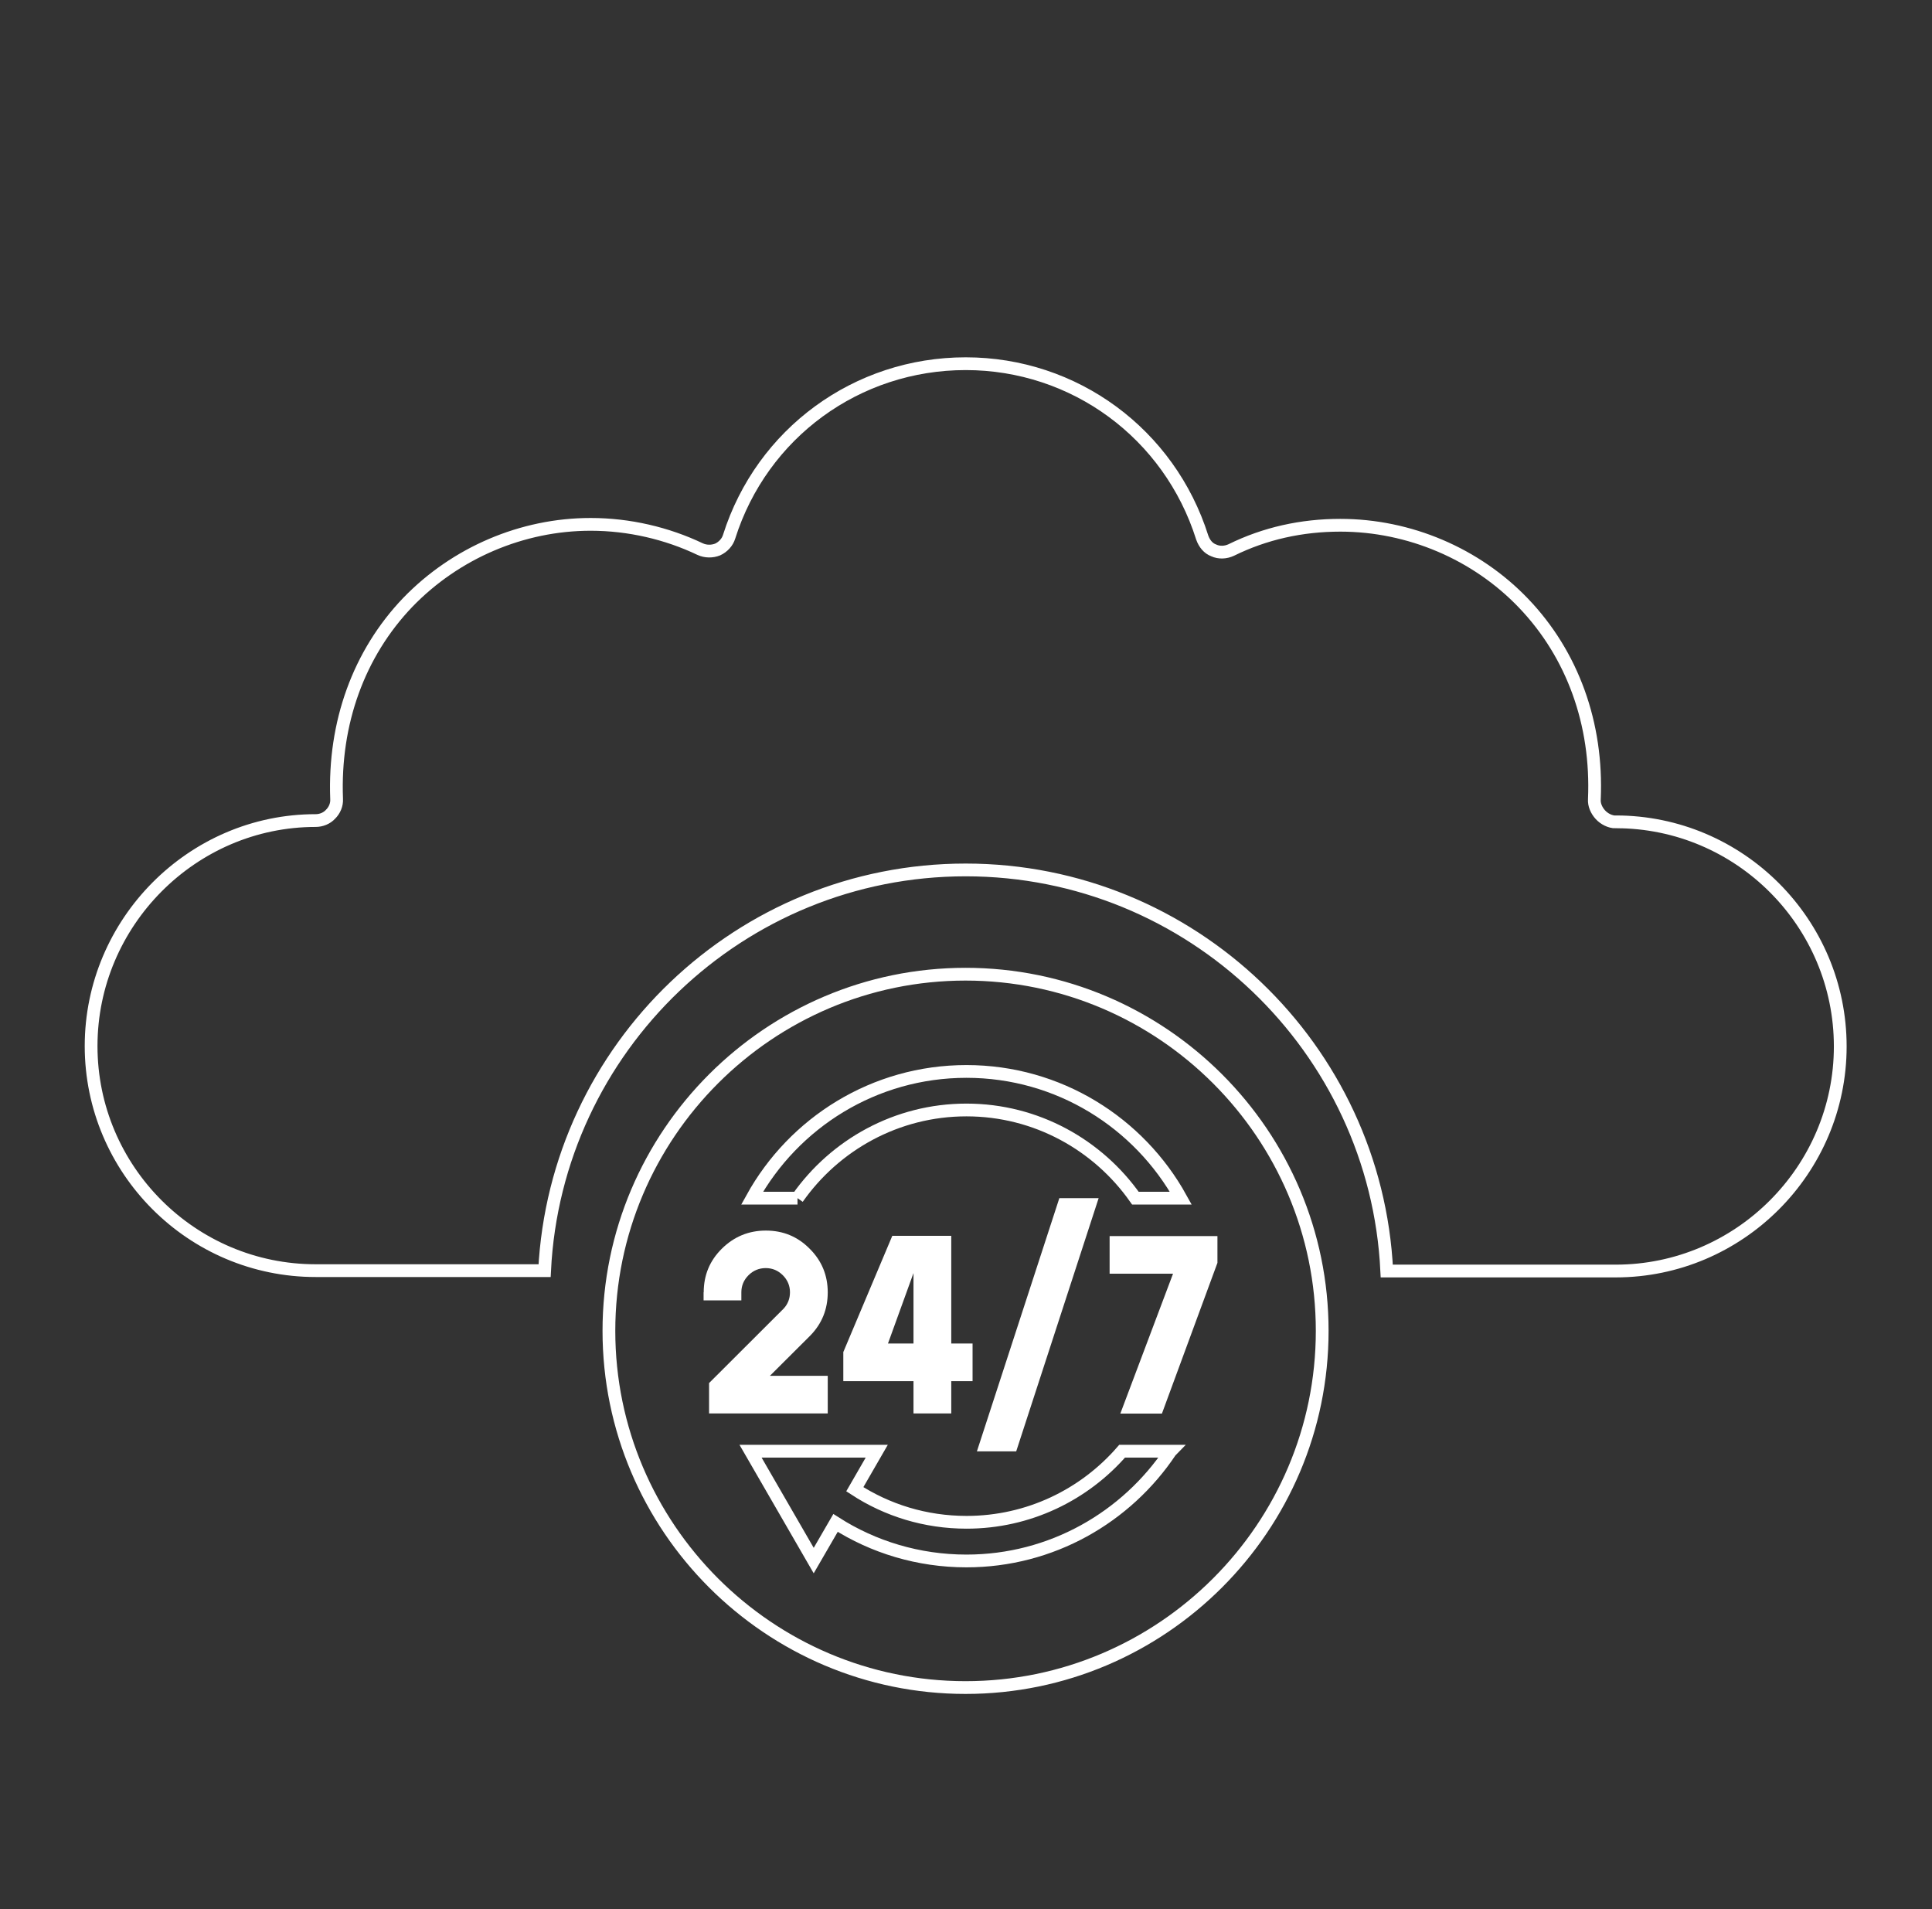 <?xml version="1.0" encoding="UTF-8"?>
<svg id="Layer_1" data-name="Layer 1" xmlns="http://www.w3.org/2000/svg" viewBox="0 0 151.41 149.6">
  <rect x="0" y="0" width="151.41" height="149.6" fill="#333333" stroke="none"/>
  <defs>
    <style>
      .cls-1 {
        fill: #fff;
      }

      .cls-2 {
        fill: none;
        stroke: #fff;
        stroke-miterlimit: 10;
      }
    </style>
  </defs>
  <path class="cls-2" d="M126.62,64.4c9.72,0,17.6,7.92,17.6,17.6s-7.92,17.6-17.6,17.6h-17.94c-.84-17.47-15.33-31.43-33-31.43s-32.13,13.93-33,31.4h-17.94c-9.72,0-17.6-7.92-17.6-17.6s7.92-17.67,17.6-17.67c.43,0,.87-.17,1.17-.5.3-.3.5-.73.47-1.2-.23-5.95,1.74-11.39,5.58-15.4,3.74-3.87,8.95-6.11,14.33-6.11,3.01,0,5.98.7,8.58,1.94.43.2.94.2,1.37.03.43-.2.77-.57.9-1,2.57-8.12,10.02-13.56,18.54-13.56s15.97,5.48,18.54,13.63c.17.47.47.84.9,1,.43.2.94.17,1.37-.03,2.64-1.3,5.51-1.94,8.55-1.94,5.41,0,10.66,2.24,14.36,6.11,3.84,4.01,5.81,9.45,5.55,15.37-.03.43.17.87.47,1.2s.77.57,1.2.57Z"/>
  <path class="cls-2" d="M103.62,104.29h0c0,15.4-12.55,27.95-27.95,27.95s-27.95-12.55-27.95-27.95,12.55-27.95,27.95-27.95,27.95,12.55,27.95,27.95Z"/>
  <path class="cls-2" d="M62.5,93.89c2.93-4.17,7.77-6.91,13.24-6.91s10.31,2.74,13.24,6.91h3.56c-3.27-5.91-9.57-9.93-16.8-9.93s-13.53,4.01-16.8,9.93h3.56Z"/>
  <g>
    <path class="cls-1" d="M55.15,101.27c0-1.34.47-2.48,1.42-3.42.95-.94,2.1-1.42,3.45-1.42s2.49.47,3.43,1.42c.95.94,1.42,2.09,1.42,3.42s-.46,2.46-1.37,3.39l-3.16,3.15h4.53v2.95h-9.3v-2.38l5.83-5.82c.34-.36.51-.79.51-1.3s-.19-.96-.56-1.33c-.37-.37-.82-.56-1.34-.56s-.98.19-1.35.56c-.37.37-.56.82-.56,1.33v.64h-2.96v-.64Z"/>
    <path class="cls-1" d="M74.55,96.85v8.43h1.67v2.95h-1.67v2.53h-2.96v-2.53h-5.5v-2.28l3.84-9.11h4.62ZM71.59,105.28v-5.52l-2,5.52h2Z"/>
    <path class="cls-1" d="M76.56,113.73l6.46-19.84h3.08l-6.46,19.84h-3.08Z"/>
    <path class="cls-1" d="M95.41,98.96l-4.35,11.81h-3.26l4.13-10.96h-4.97v-2.95h8.45v2.11Z"/>
  </g>
  <path class="cls-2" d="M91.73,113.73c-3.45,5.17-9.33,8.59-15.99,8.59-3.77,0-7.3-1.09-10.26-2.98l-1.71,2.95-4.95-8.57h9.89l-1.72,2.98c2.53,1.65,5.53,2.59,8.76,2.59,4.86,0,9.23-2.16,12.19-5.57h3.8Z"/>
</svg>
